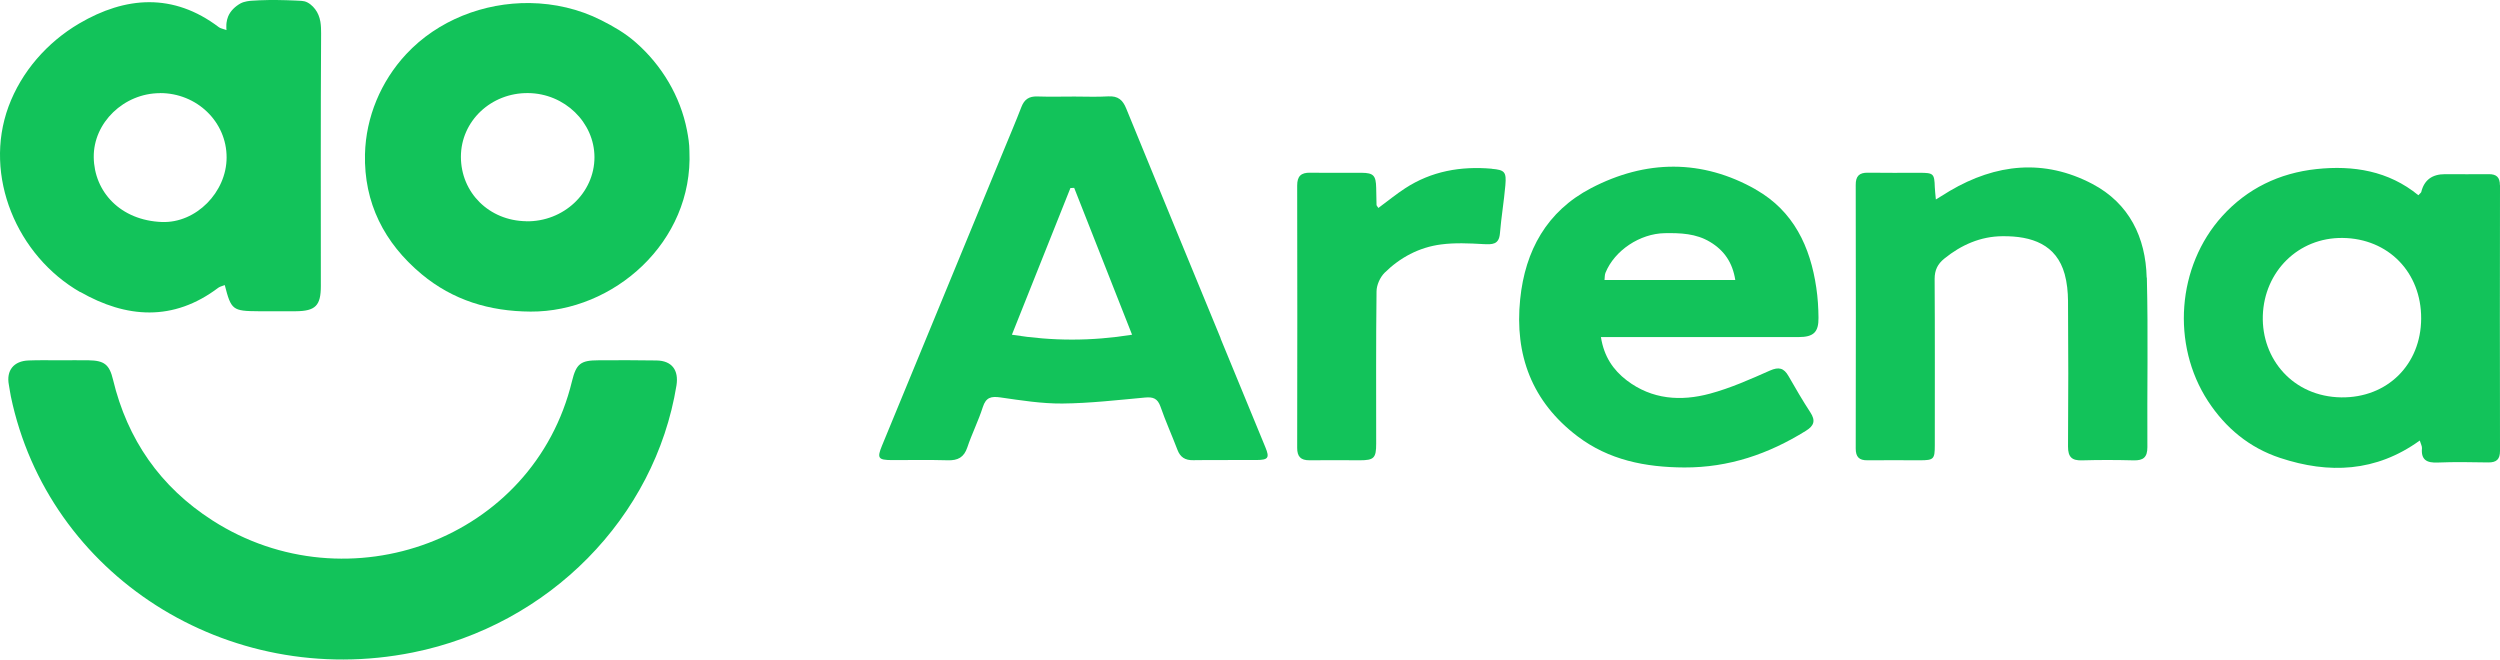 <?xml version="1.0" encoding="UTF-8"?> <svg xmlns="http://www.w3.org/2000/svg" width="163" height="43" viewBox="0 0 163 43" fill="none"><path d="M5.232 19.034C8.236 20.751 11.297 20.977 14.232 18.762C14.346 18.678 14.506 18.649 14.655 18.587C15.072 20.214 15.163 20.282 16.859 20.293C17.67 20.293 18.475 20.293 19.286 20.293C20.571 20.282 20.919 19.926 20.919 18.649C20.919 13.158 20.902 7.673 20.936 2.182C20.936 1.934 20.931 1.679 20.891 1.431C20.891 1.419 20.891 1.408 20.885 1.397C20.834 1.109 20.725 0.832 20.548 0.6C20.383 0.38 20.126 0.154 19.852 0.086C19.726 0.058 19.612 0.052 19.492 0.047C19.412 0.047 19.326 0.041 19.246 0.035C18.475 0.002 17.699 -0.015 16.928 0.018C16.756 0.024 16.579 0.035 16.408 0.047C16.311 0.052 15.928 0.086 15.683 0.222C15.329 0.42 15.02 0.713 14.872 1.081C14.82 1.21 14.786 1.346 14.769 1.487C14.758 1.566 14.758 1.64 14.758 1.719C14.758 1.747 14.752 1.95 14.775 1.962C14.518 1.871 14.375 1.854 14.272 1.775C11.297 -0.479 8.185 -0.241 5.164 1.532C3.068 2.764 1.395 4.679 0.555 6.95C-1.107 11.469 1.109 16.689 5.238 19.05L5.232 19.034ZM10.429 6.069C12.833 6.063 14.78 7.939 14.775 10.266C14.775 12.52 12.793 14.554 10.56 14.475C7.848 14.373 6.14 12.503 6.112 10.255C6.083 7.989 8.088 6.08 10.423 6.074L10.429 6.069Z" fill="#12C35A"></path><path d="M41.455 2.77C40.764 2.159 40.004 1.725 39.188 1.312C37.743 0.583 36.144 0.222 34.545 0.199C31.553 0.16 28.543 1.318 26.482 3.532C24.831 5.306 23.855 7.639 23.797 10.051C23.723 13.215 25.043 15.836 27.487 17.875C29.531 19.576 31.912 20.299 34.596 20.316C39.993 20.344 45.212 15.791 44.95 9.848C44.95 9.396 44.876 8.933 44.79 8.492C44.361 6.283 43.151 4.255 41.455 2.77ZM34.305 14.424C31.895 14.39 30.051 12.565 30.051 10.221C30.051 7.899 32.015 6.04 34.437 6.069C36.806 6.091 38.754 7.978 38.759 10.249C38.759 12.576 36.749 14.469 34.305 14.429V14.424Z" fill="#12C35A"></path><path d="M42.797 23.502C41.535 23.479 40.273 23.485 39.016 23.491C37.857 23.491 37.572 23.722 37.297 24.841C34.796 35.207 22.672 39.596 13.85 33.93C10.446 31.744 8.305 28.654 7.368 24.75C7.134 23.773 6.803 23.508 5.786 23.491C5.169 23.479 4.547 23.491 3.93 23.491C3.239 23.491 2.548 23.474 1.863 23.502C0.892 23.536 0.401 24.157 0.578 25.089C0.624 25.344 0.658 25.598 0.709 25.852C3.136 37.472 14.792 44.98 26.921 42.54C35.807 40.755 42.705 33.733 44.105 25.135C44.264 24.135 43.813 23.519 42.803 23.502H42.797Z" fill="#12C35A"></path><path d="M70.059 6.3C70.796 6.3 71.538 6.334 72.269 6.289C71.533 6.334 70.796 6.3 70.059 6.3C69.249 6.3 68.443 6.323 67.632 6.295C68.438 6.323 69.249 6.3 70.059 6.3Z" fill="#12C35A"></path><path d="M79.591 22.067C77.535 17.073 75.473 12.079 73.429 7.074C73.206 6.521 72.898 6.249 72.264 6.283C71.527 6.329 70.79 6.295 70.054 6.295C69.243 6.295 68.438 6.317 67.627 6.289C67.096 6.272 66.787 6.481 66.599 6.967C66.228 7.927 65.822 8.882 65.428 9.837C62.79 16.243 60.146 22.649 57.507 29.055C57.17 29.874 57.256 29.993 58.153 29.998C59.363 29.998 60.58 29.976 61.79 30.01C62.453 30.032 62.853 29.818 63.07 29.168C63.367 28.281 63.795 27.434 64.08 26.541C64.286 25.903 64.623 25.824 65.24 25.914C66.576 26.106 67.924 26.321 69.266 26.31C71.064 26.293 72.858 26.084 74.651 25.92C75.182 25.869 75.473 25.976 75.662 26.507C75.993 27.462 76.41 28.383 76.769 29.326C76.952 29.812 77.272 30.015 77.797 30.004C79.174 29.982 80.555 30.004 81.932 29.993C82.691 29.987 82.788 29.852 82.503 29.162C81.532 26.795 80.555 24.428 79.579 22.061L79.591 22.067ZM65.976 21.824C67.284 18.542 68.54 15.401 69.791 12.26C69.871 12.26 69.957 12.255 70.037 12.249C71.276 15.396 72.515 18.536 73.811 21.824C71.156 22.248 68.637 22.248 65.976 21.824Z" fill="#12C35A"></path><path d="M162.994 12.074C162.994 11.56 162.772 11.351 162.269 11.356C161.315 11.368 160.367 11.356 159.414 11.356C158.569 11.356 158.053 11.744 157.866 12.52C157.855 12.56 157.809 12.588 157.678 12.729C155.73 11.136 153.435 10.769 151.036 11.023C148.615 11.283 146.519 12.288 144.88 14.102C141.939 17.361 141.557 22.462 143.961 26.151C145.103 27.903 146.662 29.196 148.666 29.857C151.841 30.908 154.914 30.784 157.769 28.722C157.843 28.965 157.923 29.1 157.912 29.225C157.843 29.993 158.237 30.191 158.951 30.157C160.042 30.111 161.138 30.134 162.235 30.151C162.777 30.157 163 29.942 163 29.4C162.989 23.626 162.989 17.853 163 12.079L162.994 12.074ZM152.647 25.909C149.511 25.863 147.444 23.412 147.536 20.57C147.633 17.706 149.843 15.48 152.738 15.514C155.719 15.548 157.872 17.757 157.86 20.768C157.849 23.767 155.656 25.948 152.647 25.909Z" fill="#12C35A"></path><path d="M114.5 12.367C110.97 10.356 107.293 10.413 103.741 12.266C100.857 13.768 99.435 16.339 99.115 19.514C98.744 23.146 99.88 26.185 102.844 28.439C104.889 29.993 107.27 30.467 109.817 30.479C112.729 30.49 115.316 29.597 117.743 28.089C118.286 27.756 118.383 27.417 118.034 26.886C117.532 26.117 117.069 25.321 116.613 24.524C116.31 23.993 115.984 23.903 115.396 24.163C114.123 24.728 112.832 25.304 111.49 25.666C109.588 26.18 107.704 26.05 106.065 24.801C105.18 24.123 104.58 23.248 104.38 21.977H105.351C109.326 21.977 113.295 21.977 117.269 21.977C118.24 21.977 118.577 21.66 118.566 20.723C118.56 20.067 118.52 19.412 118.423 18.762C118.034 16.085 116.938 13.763 114.5 12.373V12.367ZM104.614 18.254C104.637 18.084 104.62 17.921 104.677 17.785C105.271 16.322 106.927 15.232 108.532 15.203C109.566 15.186 110.576 15.22 111.496 15.774C112.421 16.328 112.963 17.124 113.14 18.254H104.614Z" fill="#12C35A"></path><path d="M139.963 18.101C139.9 15.486 138.833 13.26 136.417 11.989C133.27 10.339 130.141 10.673 127.126 12.447C126.869 12.599 126.618 12.757 126.218 13.006C126.184 12.61 126.155 12.407 126.149 12.204C126.121 11.317 126.069 11.266 125.144 11.266C124.025 11.266 122.906 11.277 121.792 11.26C121.215 11.249 120.987 11.492 120.993 12.062C121.004 17.791 121.004 23.519 120.993 29.247C120.993 29.784 121.21 30.021 121.758 30.01C122.9 29.998 124.042 30.01 125.184 30.01C126.081 30.01 126.149 29.936 126.149 29.032C126.149 25.417 126.161 21.802 126.138 18.186C126.138 17.61 126.332 17.215 126.772 16.859C127.874 15.966 129.136 15.412 130.552 15.401C132.488 15.379 134.081 15.943 134.618 17.875C134.772 18.435 134.829 19.034 134.835 19.61C134.858 22.779 134.858 25.948 134.835 29.117C134.835 29.801 135.086 30.038 135.76 30.015C136.88 29.982 137.999 29.987 139.112 30.015C139.746 30.032 140.009 29.812 140.009 29.157C139.986 25.474 140.066 21.785 139.975 18.101H139.963Z" fill="#12C35A"></path><path d="M97.259 11C95.238 10.825 93.325 11.159 91.606 12.283C91.017 12.667 90.475 13.113 89.87 13.559C89.795 13.447 89.755 13.407 89.75 13.367C89.738 12.995 89.733 12.616 89.727 12.243C89.71 11.447 89.555 11.272 88.779 11.266C87.66 11.255 86.546 11.277 85.427 11.26C84.821 11.249 84.576 11.492 84.576 12.096C84.587 17.796 84.587 23.502 84.576 29.202C84.576 29.767 84.804 30.015 85.381 30.01C86.472 29.993 87.568 30.01 88.665 30.01C89.584 30.01 89.727 29.863 89.727 28.931C89.727 25.62 89.71 22.316 89.75 19.005C89.75 18.593 89.978 18.084 90.269 17.791C91.28 16.791 92.525 16.124 93.953 15.938C94.855 15.819 95.791 15.864 96.705 15.915C97.288 15.943 97.733 15.966 97.796 15.215C97.882 14.164 98.059 13.124 98.15 12.079C98.224 11.209 98.11 11.079 97.259 11.006V11Z" fill="#12C35A"></path></svg> 